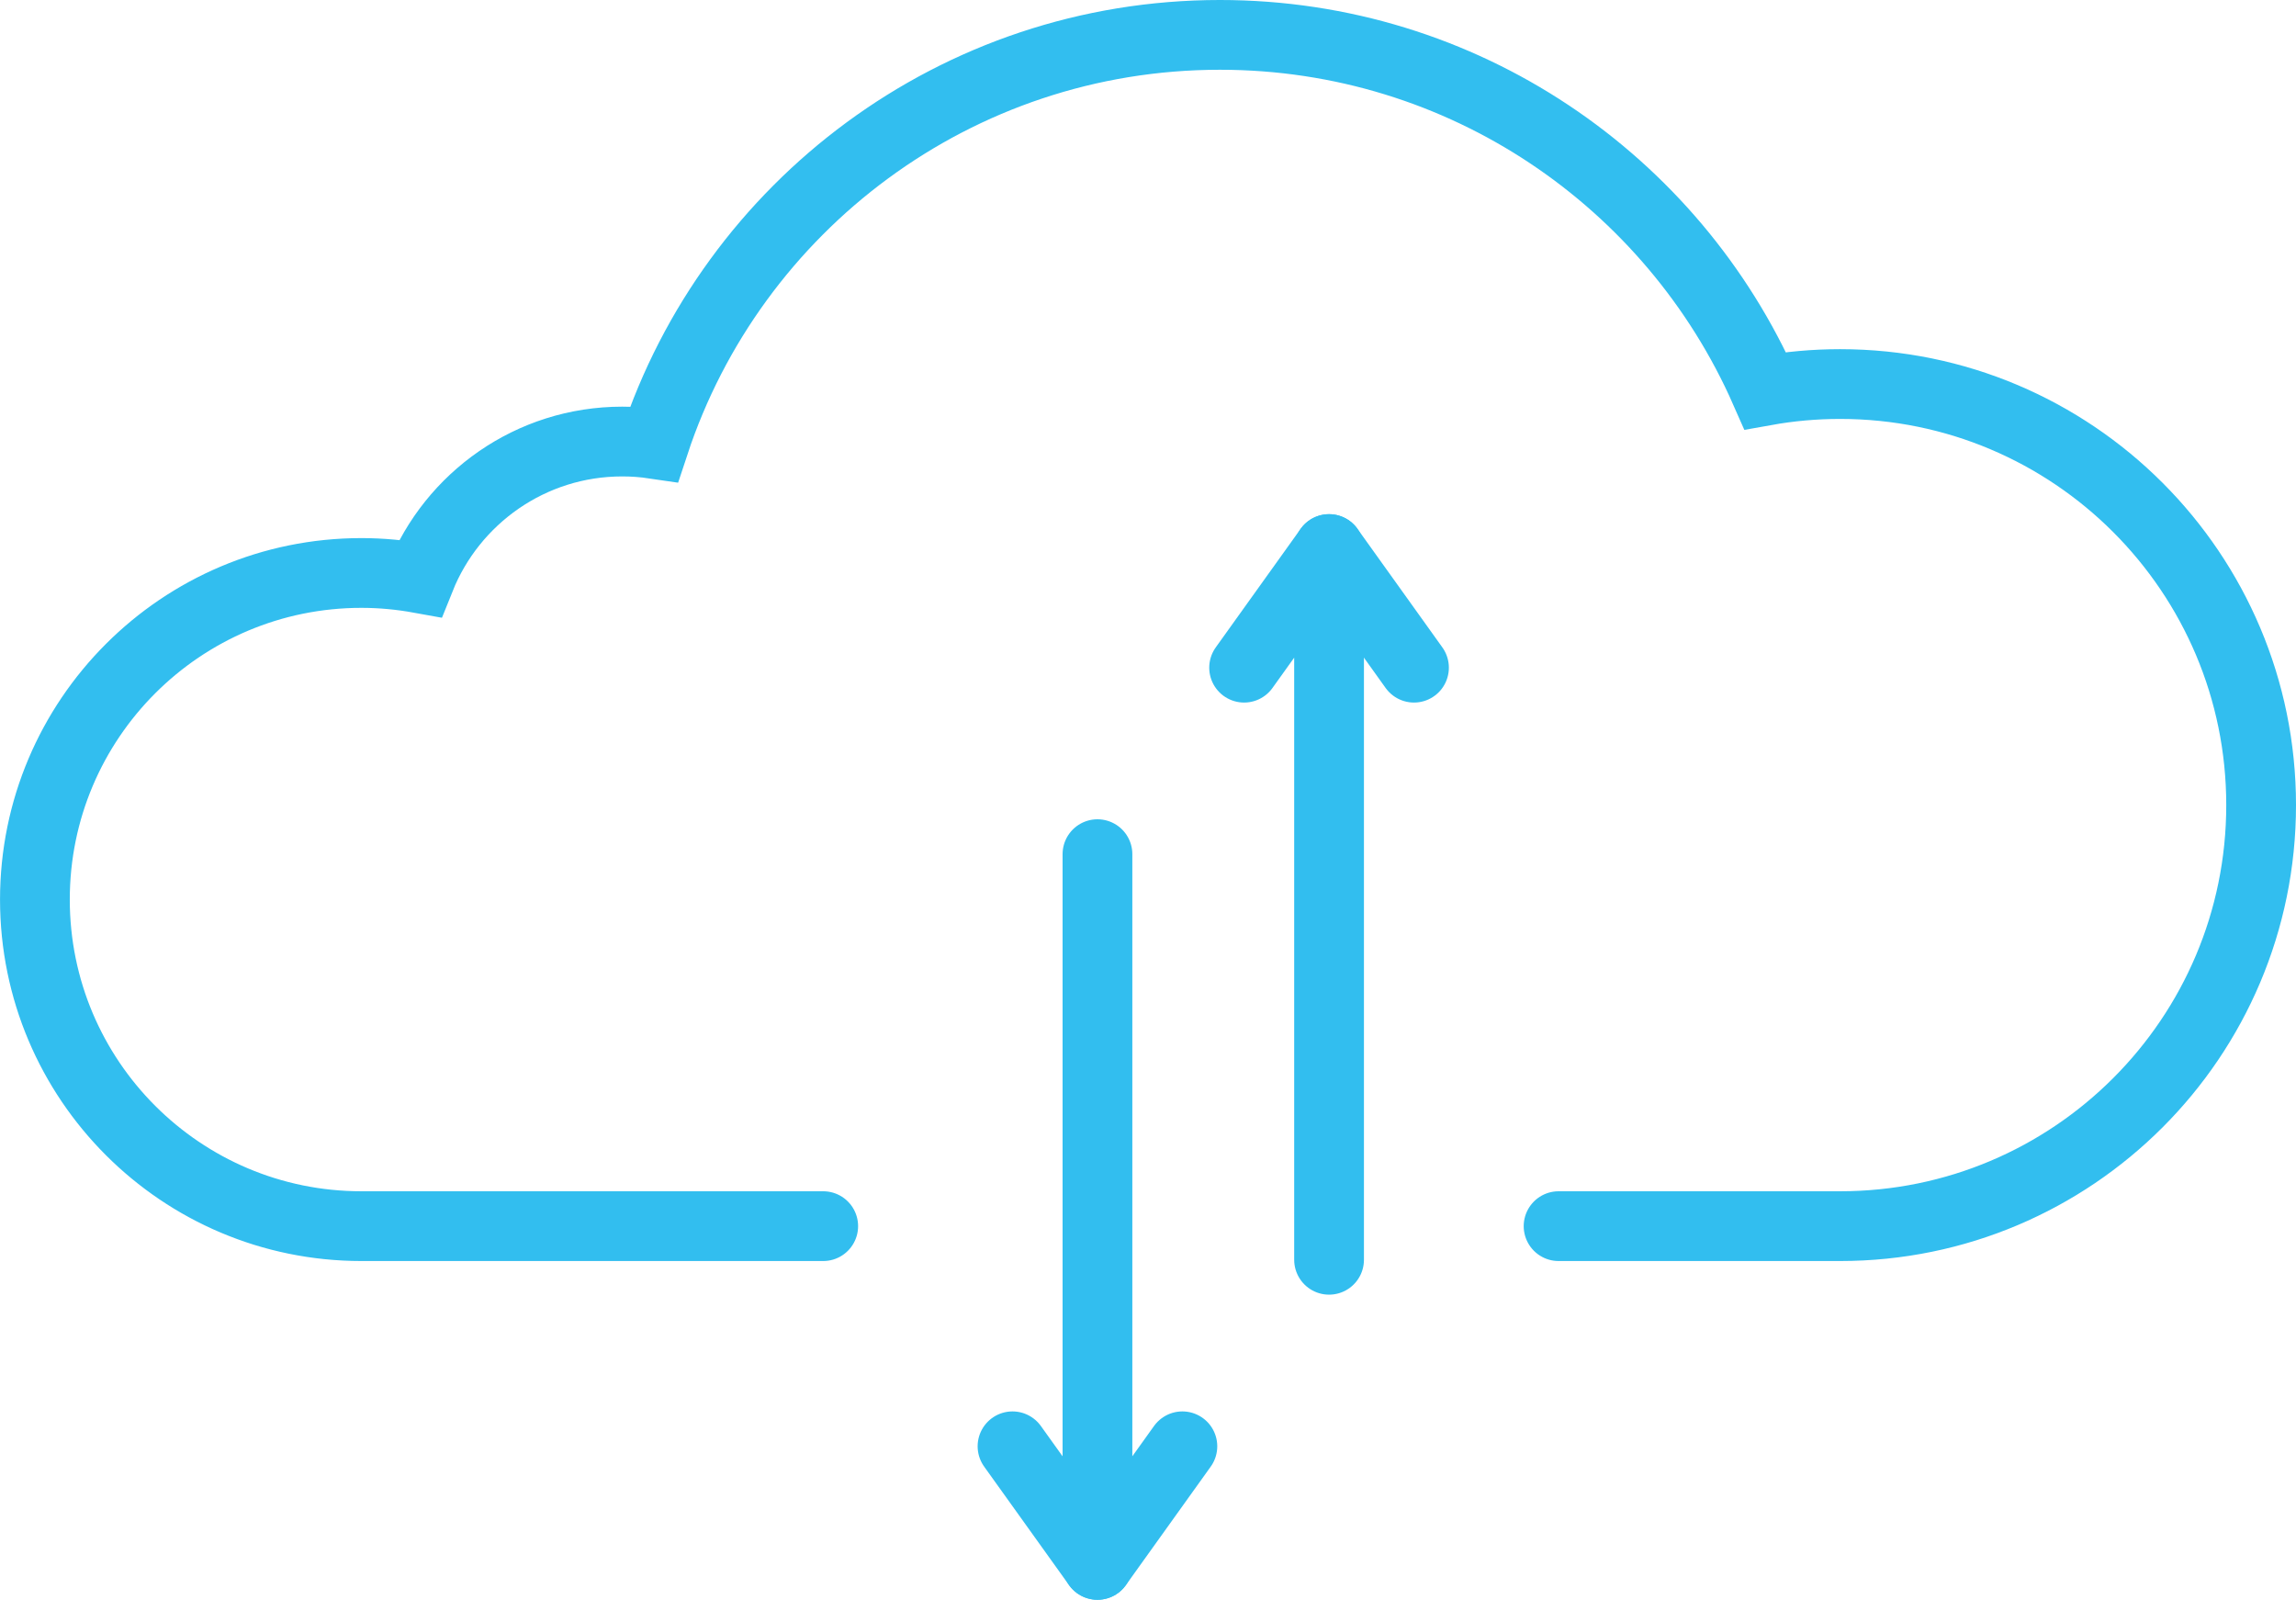<?xml version="1.0" encoding="UTF-8"?><svg id="Isolation_Mode" xmlns="http://www.w3.org/2000/svg" viewBox="0 0 790 550.39"><defs><style>.cls-1{stroke-miterlimit:10;}.cls-1,.cls-2{fill:none;stroke:#32beef;stroke-linecap:round;stroke-width:24px;}.cls-2{stroke-linejoin:round;}</style></defs><path class="cls-1" d="M536.27,421.85h96.87c80,0,144.86-64.86,144.86-144.86s-64.86-144.86-144.86-144.86c-8.8,0-17.42,.79-25.78,2.29-31.75-72.09-103.8-122.42-187.62-122.42-90.75,0-167.71,59-194.65,140.72-3.58-.53-7.25-.81-10.98-.81-31.53,0-58.49,19.49-69.54,47.07-6.56-1.19-13.3-1.85-20.2-1.85-62.05,0-112.36,50.3-112.36,112.36s50.3,112.36,112.36,112.36h158.88"/><line class="cls-2" x1="486.52" y1="229.71" x2="457.3" y2="188.9"/><polyline class="cls-2" points="428.07 229.71 457.3 188.9 457.3 433.42"/><line class="cls-2" x1="348.38" y1="497.59" x2="377.61" y2="538.39"/><polyline class="cls-2" points="406.83 497.59 377.61 538.39 377.61 293.87"/></svg>